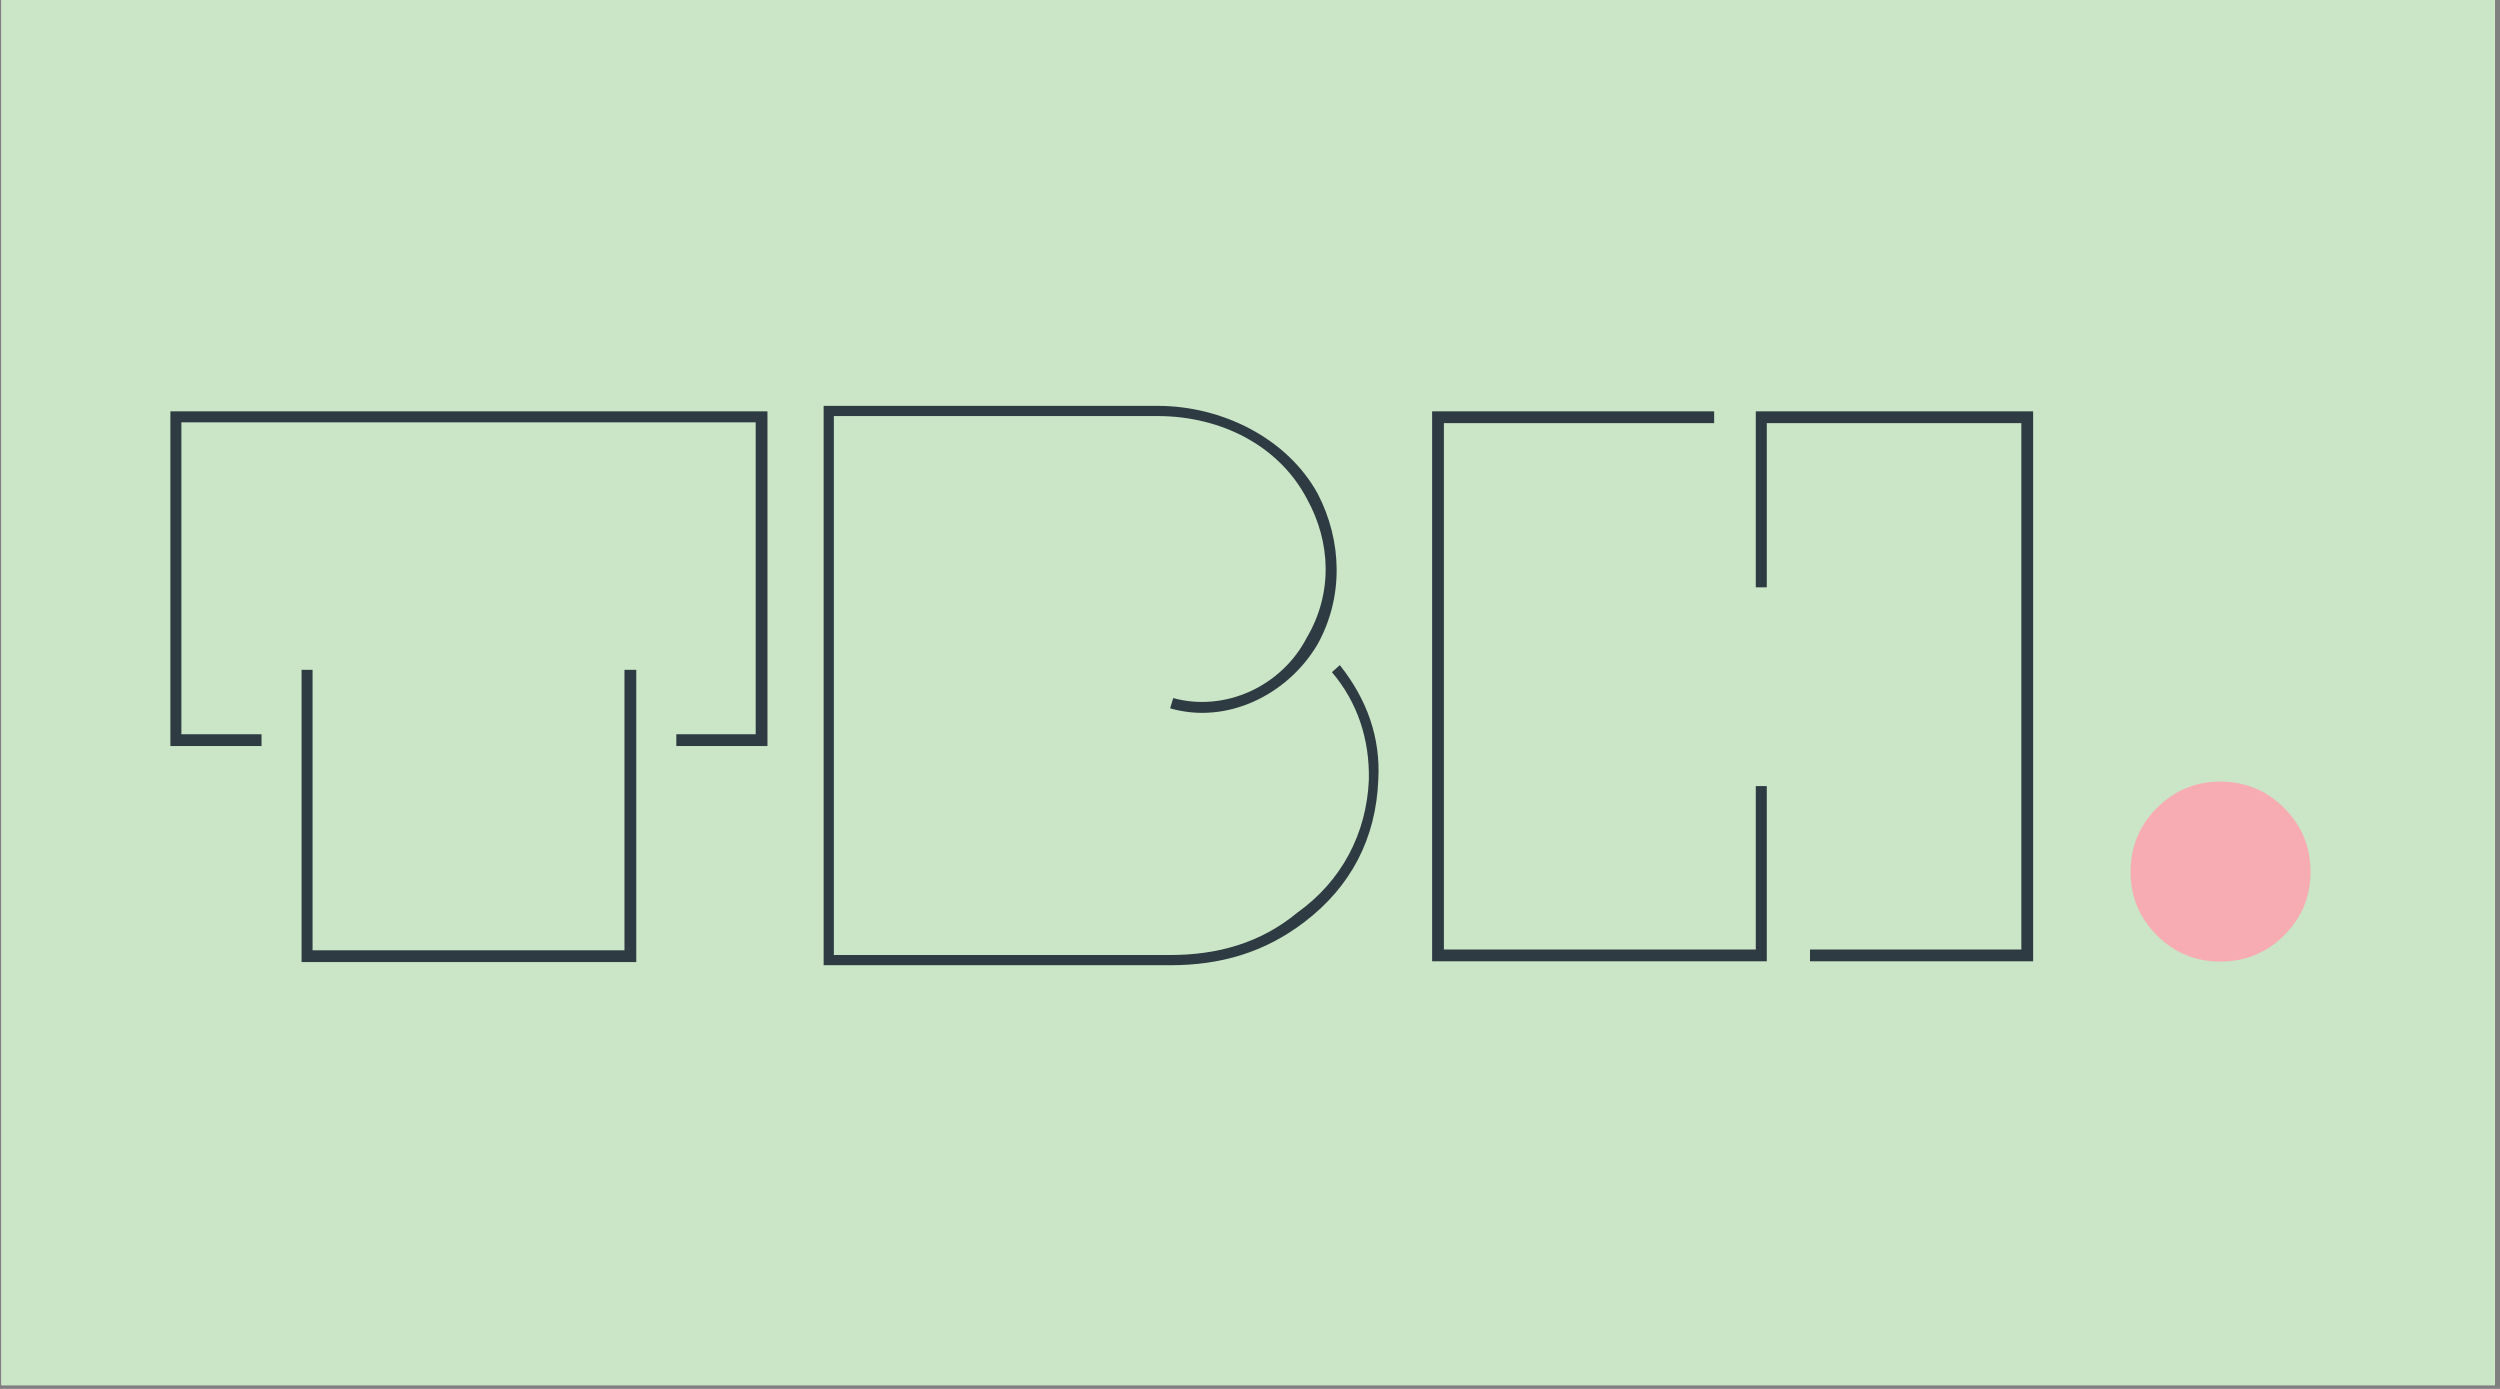 <svg version="1.0" preserveAspectRatio="xMidYMid meet" height="250" viewBox="0 0 337.5 187.5" zoomAndPan="magnify" width="450" xmlns:xlink="http://www.w3.org/1999/xlink" xmlns="http://www.w3.org/2000/svg"><rect x="0" y="0" width="337.5" height="187.5" fill="#808080" stroke="none"/><defs><g></g><clipPath id="3423904b0a"><path clip-rule="nonzero" d="M 0.199 0 L 336.801 0 L 336.801 187 L 0.199 187 Z M 0.199 0"></path></clipPath></defs><g clip-path="url(#3423904b0a)"><path fill-rule="nonzero" fill-opacity="1" d="M 0.199 0 L 336.801 0 L 336.801 187 L 0.199 187 Z M 0.199 0" fill="#ffffff"></path><path fill-rule="nonzero" fill-opacity="1" d="M 0.199 0 L 336.801 0 L 336.801 187 L 0.199 187 Z M 0.199 0" fill="#cae6c6"></path></g><g fill-opacity="1" fill="#2e3b42"><g transform="translate(193.442, 129.774)"><g><path d="M 45.074 -23.652 L 43.59 -23.652 L 43.59 -1.59 L 1.484 -1.59 L 1.484 -72.652 L 37.969 -72.652 L 37.969 -74.242 L -0.105 -74.242 L -0.105 0 L 45.074 0 Z M 50.91 -1.59 L 50.91 0 L 81.031 0 L 81.031 -74.242 L 43.59 -74.242 L 43.59 -50.484 L 45.074 -50.484 L 45.074 -72.652 L 79.438 -72.652 L 79.438 -1.59 Z M 50.91 -1.59"></path></g></g></g><g fill-opacity="1" fill="#2e3b42"><g transform="translate(111.086, 129.774)"><g><path d="M 69.789 -39.984 L 68.727 -39.031 C 72.227 -34.895 73.816 -29.91 73.711 -24.5 C 73.395 -17.184 70 -10.816 64.059 -6.574 C 59.074 -2.438 53.242 -0.848 46.879 -0.848 L 1.484 -0.848 L 1.484 -73.605 L 45.18 -73.605 C 53.668 -73.605 61.516 -69.68 65.332 -62.469 C 68.621 -56.531 68.832 -49.637 65.332 -43.695 C 61.938 -37.121 54.301 -33.621 47.301 -35.531 L 46.879 -34.152 C 54.516 -31.926 62.789 -35.953 66.816 -42.848 C 70.316 -49.211 70.105 -56.742 66.816 -63.105 C 62.68 -70.637 53.879 -74.984 45.18 -74.984 L 0.105 -74.984 L 0.105 0.531 L 46.879 0.531 C 53.668 0.531 59.605 -1.168 65.016 -5.305 C 71.273 -10.074 74.668 -16.547 74.984 -24.5 C 75.301 -30.121 73.5 -35.316 69.789 -39.984 Z M 69.789 -39.984"></path></g></g></g><g fill-opacity="1" fill="#2e3b42"><g transform="translate(23.002, 129.774)"><g><path d="M 12.305 -29.059 L 12.305 -30.652 L 1.484 -30.652 L 1.484 -72.758 L 79.016 -72.758 L 79.016 -30.652 L 68.301 -30.652 L 68.301 -29.059 L 80.605 -29.059 L 80.605 -74.242 L 0 -74.242 L 0 -29.059 Z M 62.895 -39.348 L 61.301 -39.348 L 61.301 -1.484 L 19.195 -1.484 L 19.195 -39.348 L 17.711 -39.348 L 17.711 0.105 L 62.895 0.105 Z M 62.895 -39.348"></path></g></g></g><g fill-opacity="1" fill="#f7acb4"><g transform="translate(281.268, 128.221)"><g><path d="M 18.453 -22.703 C 21.848 -22.703 24.727 -21.516 27.094 -19.141 C 29.469 -16.773 30.656 -13.895 30.656 -10.5 C 30.656 -7.176 29.469 -4.328 27.094 -1.953 C 24.727 0.41 21.848 1.594 18.453 1.594 C 15.129 1.594 12.281 0.41 9.906 -1.953 C 7.539 -4.328 6.359 -7.176 6.359 -10.5 C 6.359 -13.895 7.539 -16.773 9.906 -19.141 C 12.281 -21.516 15.129 -22.703 18.453 -22.703 Z M 18.453 -22.703"></path></g></g></g></svg>